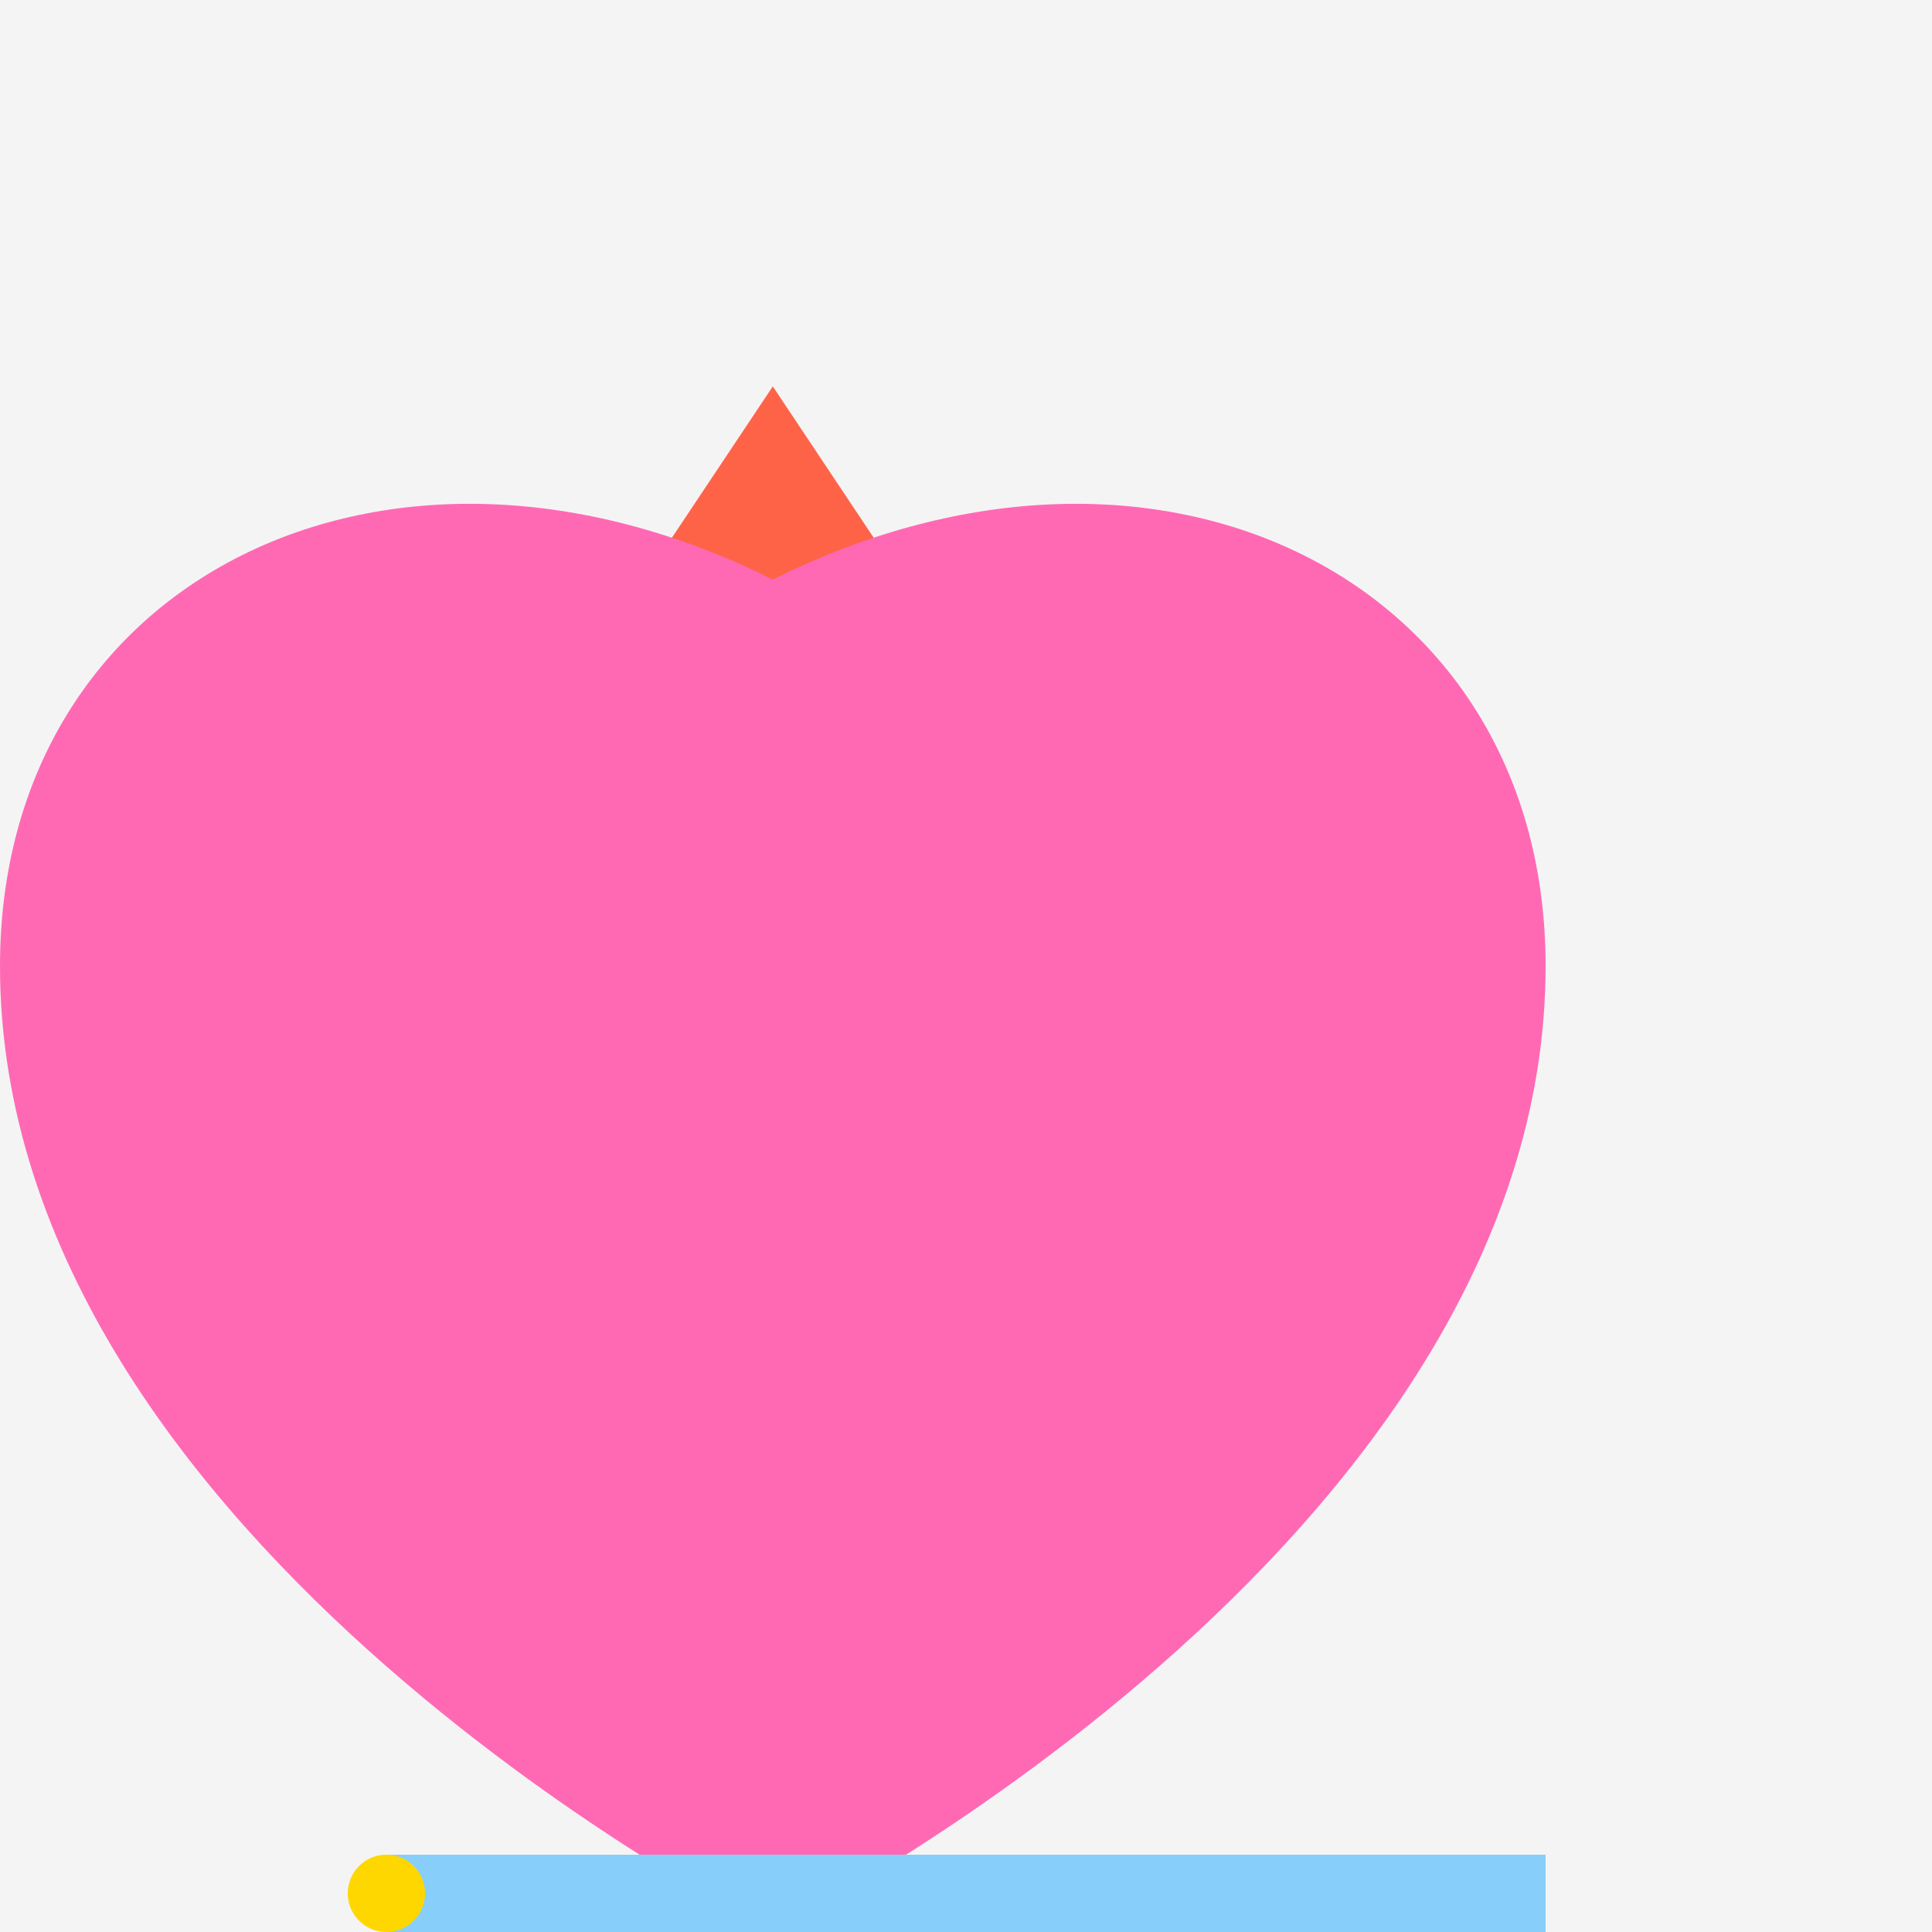 <!--

Generated by DrawGPT.
Free, open source, AI generated images in SVG, PNG, and HTML Canvas format.
https://drawgpt.ai

Created: 2023-09-26T22:25:07.971Z
Link: https://drawgpt.ai/prompt/67011/

-->
<svg xmlns="http://www.w3.org/2000/svg" xmlns:xlink="http://www.w3.org/1999/xlink" width="500" height="500"><defs/><g><rect fill="#F4F4F4" stroke="none" x="0" y="0" width="512" height="512"/><path fill="#FF6347" stroke="none" paint-order="stroke fill markers" d=" M 100 250 L 200 100 L 300 250 L 200 400 Z"/><path fill="#FF69B4" stroke="none" paint-order="stroke fill markers" d=" M 400 250 C 400 150 300 100 200 150 C 100 100 0 150 0 250 C 0 400 200 500 200 500 C 200 500 400 400 400 250 Z"/><path fill="#87CEFA" stroke="none" paint-order="stroke fill markers" d=" M 100 480 L 400 480 L 400 500 L 100 500 Z"/><path fill="#FFD700" stroke="none" paint-order="stroke fill markers" d=" M 110 490 A 10 10 0 1 1 110 489.99"/></g></svg>
